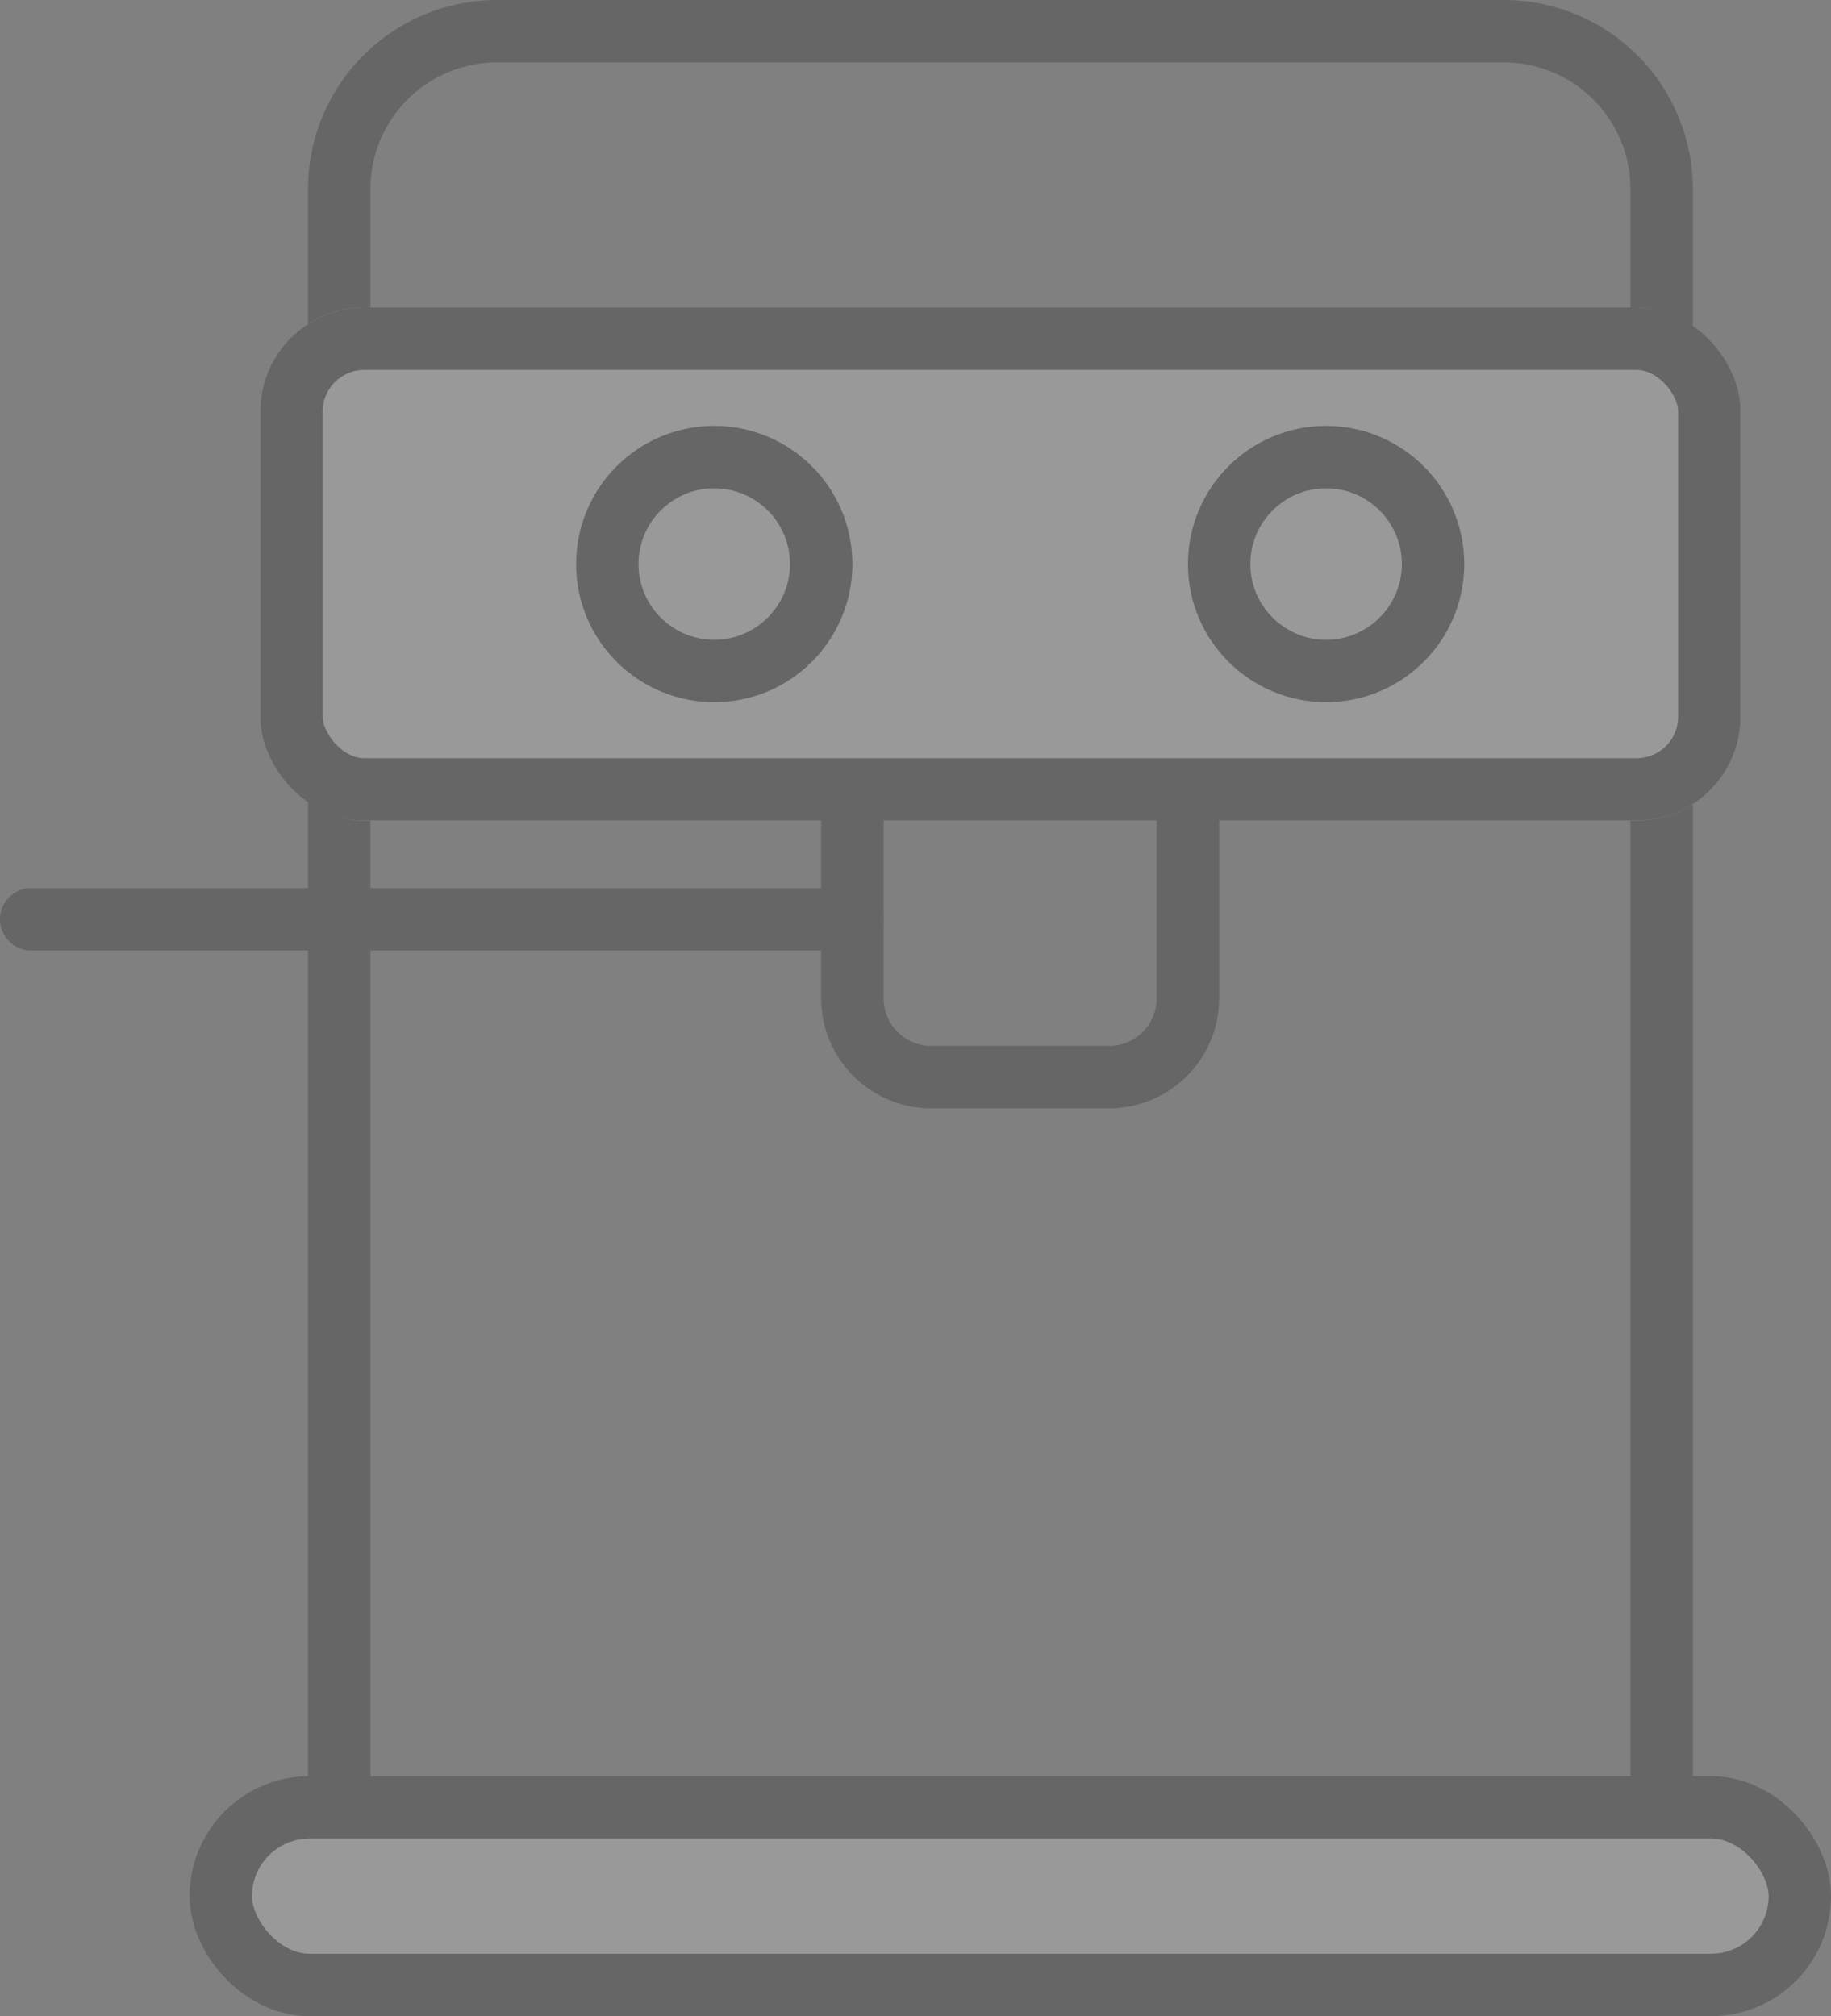 <?xml version="1.0" encoding="UTF-8"?>
<svg xmlns="http://www.w3.org/2000/svg" width="88" height="96.913" viewBox="0 0 88 96.913">
  <rect x="0" y="0" width="88" height="96.913" fill="#808080" stroke="none"/>
  <g id="Group_203" data-name="Group 203" transform="translate(-1169.895 -6538.5)" opacity="0.2">
    <path id="Path_175" data-name="Path 175" d="M63.558,0V77.787a7.589,7.589,0,0,1-7.589,7.589H7.589A7.589,7.589,0,0,1,0,77.787V0" transform="translate(1249.756 6625.376) rotate(180)" fill="none" stroke="#000" stroke-width="3"></path>
    <rect id="Rectangle_91" data-name="Rectangle 91" width="75.89" height="8.538" rx="4.269" transform="translate(1180.506 6625.376)" stroke-width="3" stroke="#000" stroke-linecap="round" stroke-linejoin="round" fill="#fff"></rect>
    <g id="Rectangle_92" data-name="Rectangle 92" transform="translate(1182.404 6553.281)" fill="#fff" stroke="#000" stroke-width="3">
      <rect width="71.146" height="24.664" rx="5" stroke="none"></rect>
      <rect x="1.5" y="1.5" width="68.146" height="21.664" rx="3.5" fill="none"></rect>
    </g>
    <path id="Path_176" data-name="Path 176" d="M16.127,1v9.486a3.794,3.794,0,0,1-3.794,3.794H3.794A3.794,3.794,0,0,1,0,10.486V1" transform="translate(1210.862 6575.996)" fill="none" stroke="#000" stroke-linecap="round" stroke-width="3"></path>
    <path id="Path_177" data-name="Path 177" d="M1949.862,6585h-39.468" transform="translate(-739 -2.312)" fill="none" stroke="#000" stroke-linecap="round" stroke-width="3"></path>
    <g id="Ellipse_67" data-name="Ellipse 67" transform="translate(1197.582 6558.972)" fill="#fff" stroke="#000" stroke-width="3">
      <circle cx="6.64" cy="6.64" r="6.64" stroke="none"></circle>
      <circle cx="6.64" cy="6.64" r="5.14" fill="none"></circle>
    </g>
    <g id="Ellipse_68" data-name="Ellipse 68" transform="translate(1226.989 6558.972)" fill="#fff" stroke="#000" stroke-width="3">
      <circle cx="6.64" cy="6.64" r="6.64" stroke="none"></circle>
      <circle cx="6.64" cy="6.64" r="5.14" fill="none"></circle>
    </g>
  </g>
</svg>
